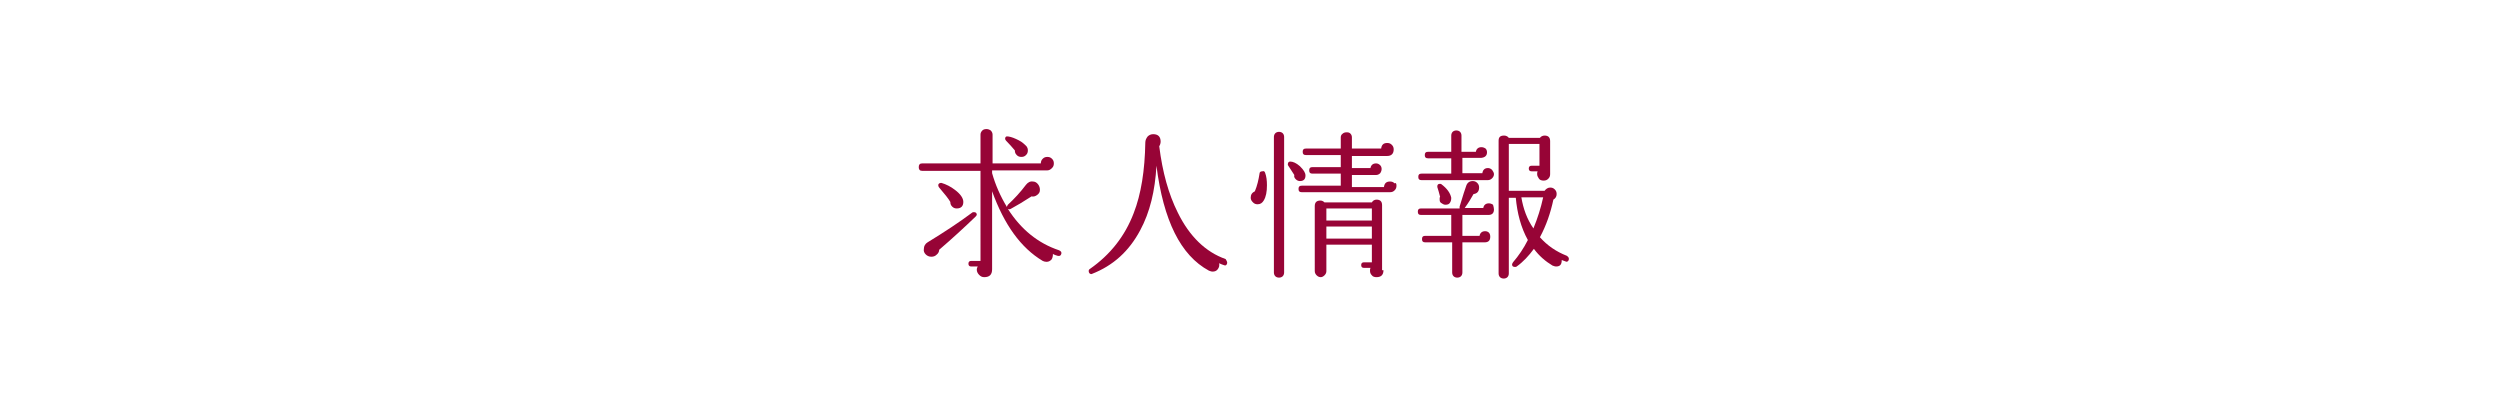 <?xml version="1.0" encoding="utf-8"?>
<!-- Generator: Adobe Illustrator 25.3.1, SVG Export Plug-In . SVG Version: 6.00 Build 0)  -->
<svg version="1.1" id="レイヤー_1" xmlns="http://www.w3.org/2000/svg" xmlns:xlink="http://www.w3.org/1999/xlink" x="0px"
	 y="0px" width="538.5px" height="85.078px" viewBox="0 0 538.5 85.078" enable-background="new 0 0 538.5 85.078"
	 xml:space="preserve">
<style type="text/css">
	.st0{fill:url(#SVGID_1_);}
	.st1{fill:#970436;}
</style>
<linearGradient id="SVGID_1_" gradientUnits="userSpaceOnUse" x1="0" y1="42.461" x2="538.5" y2="42.461" gradientTransform="matrix(1 0 0 -1 0 85)">
	<stop  offset="0" style="stop-color:#FFFFFF;stop-opacity:0"/>
	<stop  offset="0.103" style="stop-color:#FFFFFF;stop-opacity:0.8"/>
	<stop  offset="0.905" style="stop-color:#FFFFFF;stop-opacity:0.8"/>
	<stop  offset="1" style="stop-color:#FFFFFF;stop-opacity:0"/>
</linearGradient>
<rect class="st0" width="538.5" height="85.1"/>
<g>
	<g>
		<path class="st1" d="M228.6,54.7c-0.1,0.4-0.4,0.5-0.8,0.4c-0.3-0.1-0.7-0.2-1-0.4c0,0.5-0.1,0.9-0.3,1.2
			c-0.3,0.3-0.6,0.5-1.1,0.5c-0.3,0-0.6-0.1-0.8-0.2c-4.7-2.8-8.3-7.8-10.9-15v16.8c0,1.2-0.6,1.7-1.7,1.7c-0.5,0-0.8-0.2-1.1-0.5
			c-0.3-0.3-0.5-0.7-0.5-1.1c0-0.3,0.1-0.5,0.2-0.7h-1.4c-0.4,0-0.6-0.2-0.6-0.6c0-0.4,0.2-0.6,0.6-0.6h2V36.8h-12.6
			c-0.5,0-0.7-0.3-0.7-0.8s0.2-0.8,0.7-0.8h12.6V29c0-0.3,0.1-0.6,0.4-0.9c0.2-0.2,0.5-0.3,0.9-0.3c0.3,0,0.6,0.1,0.9,0.3
			c0.2,0.2,0.4,0.5,0.4,0.9v6.2h10.4c0-0.4,0.1-0.7,0.4-1c0.3-0.3,0.6-0.4,1-0.4c0.4,0,0.7,0.1,1,0.4s0.4,0.6,0.4,1s-0.1,0.7-0.4,1
			c-0.3,0.3-0.6,0.5-1,0.5h-11.9v0.6c0.7,2.5,1.8,5,3.2,7.3c0-0.2,0.1-0.3,0.2-0.5c1.4-1.3,2.7-2.7,3.9-4.3c0.4-0.5,0.9-0.8,1.5-0.7
			c0.4,0,0.8,0.2,1.1,0.6s0.4,0.8,0.4,1.2c0,0.5-0.2,0.8-0.6,1.1c-0.4,0.3-0.8,0.4-1.2,0.3c-1.7,1.1-3.2,2-4.5,2.7
			c-0.2,0.1-0.4,0.1-0.6,0c2.8,4.4,6.5,7.4,11,8.9C228.6,54.1,228.7,54.4,228.6,54.7z M210.1,46.7c-2.4,2.3-5,4.7-7.8,7.1
			c0,0.4-0.2,0.8-0.6,1.1c-0.3,0.3-0.7,0.4-1.1,0.4c-0.5,0-0.9-0.2-1.2-0.5c-0.3-0.3-0.5-0.7-0.4-1.2c0-0.6,0.3-1.1,0.8-1.4
			c3.6-2.2,6.8-4.3,9.6-6.4c0.1-0.1,0.2-0.1,0.4-0.1c0.4,0,0.6,0.2,0.6,0.6C210.3,46.5,210.2,46.6,210.1,46.7z M207.5,43.5
			c0,0.9-0.5,1.4-1.4,1.4c-0.4,0-0.7-0.1-1-0.4c-0.3-0.3-0.4-0.6-0.4-1c-0.4-0.7-1.2-1.7-2.4-3.1c-0.1-0.1-0.2-0.3-0.2-0.5
			c0-0.2,0.1-0.3,0.2-0.4c0.2-0.1,0.3-0.1,0.5-0.1c1,0.3,2,0.8,2.9,1.5C206.9,41.8,207.5,42.7,207.5,43.5z M221.1,31.5
			c0.2,0.3,0.3,0.5,0.3,0.9c0,0.4-0.1,0.7-0.4,1c-0.3,0.3-0.6,0.4-1,0.4c-0.4,0-0.7-0.1-1-0.4s-0.4-0.6-0.4-1
			c-0.6-0.7-1.2-1.4-1.9-2.1c-0.1-0.1-0.2-0.3-0.2-0.4c0-0.4,0.2-0.6,0.7-0.5c0.7,0.1,1.4,0.4,2.2,0.8S220.7,31.1,221.1,31.5z"/>
		<path class="st1" d="M264.3,56.8c-0.1,0.3-0.3,0.5-0.7,0.3c-0.3-0.1-0.6-0.2-1-0.4c0.1,0.5,0,0.9-0.3,1.3
			c-0.3,0.4-0.7,0.5-1.1,0.5c-0.3,0-0.5-0.1-0.8-0.2c-6.1-3.3-9.8-10.8-11.3-22.6c-0.3,5.4-1.4,10-3.5,13.9
			c-2.4,4.5-5.8,7.6-10.4,9.4c-0.2,0.1-0.3,0-0.5-0.1c-0.1-0.1-0.2-0.3-0.2-0.5c0-0.2,0.1-0.4,0.3-0.5c4.3-3,7.5-7,9.4-12
			c1.6-4.1,2.4-9.2,2.5-15.2c0-0.5,0.2-0.9,0.5-1.3c0.3-0.3,0.7-0.5,1.2-0.5c1.1,0,1.6,0.6,1.6,1.6c0,0.3-0.1,0.7-0.3,1
			c0.7,5.6,2,10.3,4,14.3c2.5,5.1,6,8.5,10.3,10C264.3,56.3,264.4,56.5,264.3,56.8z"/>
		<path class="st1" d="M272.5,37.2c0.3,0.8,0.4,1.7,0.4,2.7c0,1.4-0.2,2.5-0.7,3.3c-0.3,0.5-0.7,0.8-1.3,0.8c-0.4,0-0.7-0.1-1-0.4
			c-0.3-0.3-0.5-0.6-0.5-1c0-0.7,0.3-1.1,0.9-1.4c0.5-1.2,0.8-2.5,1-3.8c0-0.3,0.2-0.5,0.6-0.5C272.2,36.8,272.4,36.9,272.5,37.2z
			 M276.6,58.7c0,0.3-0.1,0.6-0.3,0.8c-0.2,0.2-0.5,0.3-0.8,0.3c-0.3,0-0.6-0.1-0.8-0.3c-0.2-0.2-0.3-0.5-0.3-0.8V29.5
			c0-0.3,0.1-0.6,0.3-0.8c0.2-0.2,0.5-0.3,0.8-0.3c0.3,0,0.6,0.1,0.8,0.3c0.2,0.2,0.3,0.5,0.3,0.8V58.7z M281.2,37.8
			c0,0.8-0.4,1.2-1.2,1.2c-0.3,0-0.6-0.1-0.9-0.4s-0.4-0.6-0.3-0.9c-0.3-0.5-0.7-1.1-1.3-2c-0.1-0.1-0.1-0.2-0.1-0.3
			c0-0.4,0.2-0.6,0.5-0.6c0.6,0,1.3,0.3,2.1,1C280.8,36.6,281.2,37.2,281.2,37.8z M300.8,40c0,0.4-0.1,0.7-0.4,1
			c-0.3,0.3-0.6,0.4-1,0.4h-19c-0.5,0-0.7-0.2-0.7-0.7c0-0.5,0.2-0.7,0.7-0.7h8.4v-2.6h-6.1c-0.5,0-0.7-0.2-0.7-0.7s0.2-0.7,0.7-0.7
			h6.1v-2.6h-7.5c-0.5,0-0.7-0.2-0.7-0.7c0-0.5,0.2-0.7,0.7-0.7h7.5v-2.4c0-0.3,0.1-0.6,0.4-0.8c0.2-0.2,0.5-0.3,0.9-0.3
			s0.6,0.1,0.8,0.3c0.2,0.2,0.3,0.5,0.3,0.8v2.4h6.3c0.1-0.8,0.5-1.2,1.3-1.2c0.4,0,0.7,0.1,1,0.4c0.3,0.3,0.4,0.6,0.4,1
			c0,0.9-0.5,1.4-1.4,1.4h-7.6v2.6h4c0.1-0.6,0.5-1,1.2-1c0.3,0,0.6,0.1,0.9,0.4c0.2,0.2,0.3,0.5,0.3,0.8c0,0.3-0.1,0.6-0.3,0.9
			c-0.2,0.2-0.5,0.4-0.9,0.4h-5.2v2.6h6.9c0.1-0.8,0.5-1.2,1.3-1.2c0.4,0,0.7,0.1,1,0.4C300.7,39.3,300.8,39.6,300.8,40z M298,58.2
			c0,1-0.5,1.5-1.5,1.5c-0.4,0-0.8-0.1-1-0.4c-0.3-0.3-0.4-0.6-0.4-1c0-0.2,0-0.4,0.1-0.6h-1.4c-0.4,0-0.6-0.2-0.6-0.6
			c0-0.4,0.2-0.6,0.6-0.6h1.7v-3.8h-9.8v5.7c0,0.3-0.1,0.6-0.4,0.9c-0.2,0.2-0.5,0.4-0.8,0.4c-0.3,0-0.6-0.1-0.9-0.4
			c-0.2-0.2-0.4-0.5-0.4-0.9V44.4c0-0.8,0.4-1.2,1.2-1.2c0.3,0,0.6,0.1,0.9,0.4h10.2c0.2-0.4,0.6-0.6,1-0.6c0.8,0,1.2,0.4,1.2,1.2
			V58.2z M295.5,47.5v-2.6h-9.8v2.6H295.5z M295.5,51.4v-2.6h-9.8v2.6H295.5z"/>
		<path class="st1" d="M321.8,45.1c0,0.8-0.4,1.2-1.2,1.2H315v4.5h3.7c0.1-0.6,0.5-1,1.2-1c0.3,0,0.6,0.1,0.8,0.3
			c0.2,0.2,0.3,0.5,0.3,0.9c0,0.8-0.4,1.2-1.2,1.2H315v6.5c0,0.3-0.1,0.6-0.3,0.8c-0.2,0.2-0.5,0.3-0.8,0.3s-0.6-0.1-0.8-0.3
			c-0.2-0.2-0.3-0.5-0.3-0.8v-6.5H307c-0.5,0-0.7-0.2-0.7-0.7c0-0.5,0.2-0.7,0.7-0.7h5.6v-4.5h-6.5c-0.5,0-0.7-0.2-0.7-0.7
			c0-0.5,0.2-0.7,0.7-0.7h8.3c0-0.1,0-0.2,0-0.4c0.7-2.4,1.2-3.8,1.4-4.4c0.2-0.7,0.7-1.1,1.4-1.1c0.4,0,0.7,0.1,1,0.4
			c0.3,0.3,0.4,0.6,0.4,1c0,0.8-0.4,1.3-1.2,1.4c-0.5,0.9-1.1,1.9-1.9,3h4c0.1-0.6,0.5-1,1.2-1c0.3,0,0.6,0.1,0.9,0.3
			C321.7,44.5,321.8,44.8,321.8,45.1z M321.8,37.5c0,0.3-0.1,0.6-0.4,0.9c-0.2,0.2-0.5,0.4-0.9,0.4h-14.3c-0.5,0-0.7-0.2-0.7-0.7
			c0-0.5,0.2-0.7,0.7-0.7h6.4v-3.3h-5c-0.5,0-0.7-0.2-0.7-0.7s0.2-0.7,0.7-0.7h5v-3.5c0-0.3,0.1-0.6,0.3-0.8
			c0.2-0.2,0.5-0.3,0.8-0.3s0.6,0.1,0.8,0.3s0.3,0.5,0.3,0.8v3.5h3.1c0.1-0.6,0.5-1,1.2-1c0.3,0,0.6,0.1,0.9,0.3
			c0.2,0.2,0.3,0.5,0.3,0.8c0,0.7-0.4,1.1-1.2,1.2H315v3.3h4.3c0.1-0.7,0.5-1.1,1.2-1.1c0.3,0,0.6,0.1,0.9,0.4
			C321.6,36.9,321.8,37.2,321.8,37.5z M312.6,42.6c0,0.5-0.1,0.8-0.3,1.1c-0.2,0.3-0.5,0.4-1,0.4c-0.3,0-0.6-0.2-0.9-0.4
			s-0.3-0.5-0.3-0.9c0-0.1,0-0.3,0.1-0.4c-0.2-0.8-0.4-1.5-0.6-2.1c0-0.1,0-0.2,0-0.2c0-0.3,0.2-0.5,0.5-0.5c0.1,0,0.3,0,0.4,0.1
			C311.7,40.6,312.4,41.6,312.6,42.6z M337.9,56c-0.1,0.3-0.4,0.5-0.7,0.3c-0.3-0.1-0.6-0.2-0.8-0.3c0,0.9-0.3,1.4-1.2,1.4
			c-0.3,0-0.5-0.1-0.8-0.2c-1.5-0.9-2.9-2.1-4-3.6c-1.1,1.5-2.3,2.8-3.7,3.8c-0.1,0.1-0.3,0.1-0.4,0.1c-0.4,0-0.6-0.2-0.6-0.5
			c0-0.2,0.1-0.3,0.2-0.5c1.2-1.4,2.3-3,3.2-4.8c-1.5-2.7-2.3-5.8-2.6-9.1H325v16.3c0,0.3-0.1,0.6-0.3,0.8c-0.2,0.2-0.5,0.3-0.8,0.3
			s-0.6-0.1-0.8-0.3c-0.2-0.2-0.3-0.5-0.3-0.8V30.3c0-0.8,0.4-1.1,1.2-1.1c0.4,0,0.8,0.2,1,0.5h6.7c0.2-0.3,0.6-0.5,1-0.5
			c0.8,0,1.2,0.4,1.2,1.2l0,7.1c0,0.4-0.1,0.7-0.4,1c-0.3,0.3-0.6,0.4-1,0.4c-0.4,0-0.8-0.1-1-0.4s-0.4-0.6-0.4-1
			c0-0.2,0-0.4,0.1-0.6h-1.3c-0.4,0-0.6-0.2-0.6-0.6s0.2-0.6,0.6-0.6h1.7v-4.7H325v10.1h7.7c0.3-0.4,0.7-0.7,1.2-0.7
			c0.4,0,0.7,0.1,1,0.4c0.3,0.3,0.4,0.6,0.4,1c0,0.5-0.2,0.9-0.7,1.2c-0.6,2.8-1.5,5.5-2.9,8.1c1.6,1.8,3.5,3.1,5.8,4
			C337.9,55.4,338,55.6,337.9,56z M332.4,42.5h-4.7c0.4,2.4,1.2,4.7,2.6,6.7C331.2,47,331.9,44.8,332.4,42.5z"/>
	</g>
</g>
</svg>
